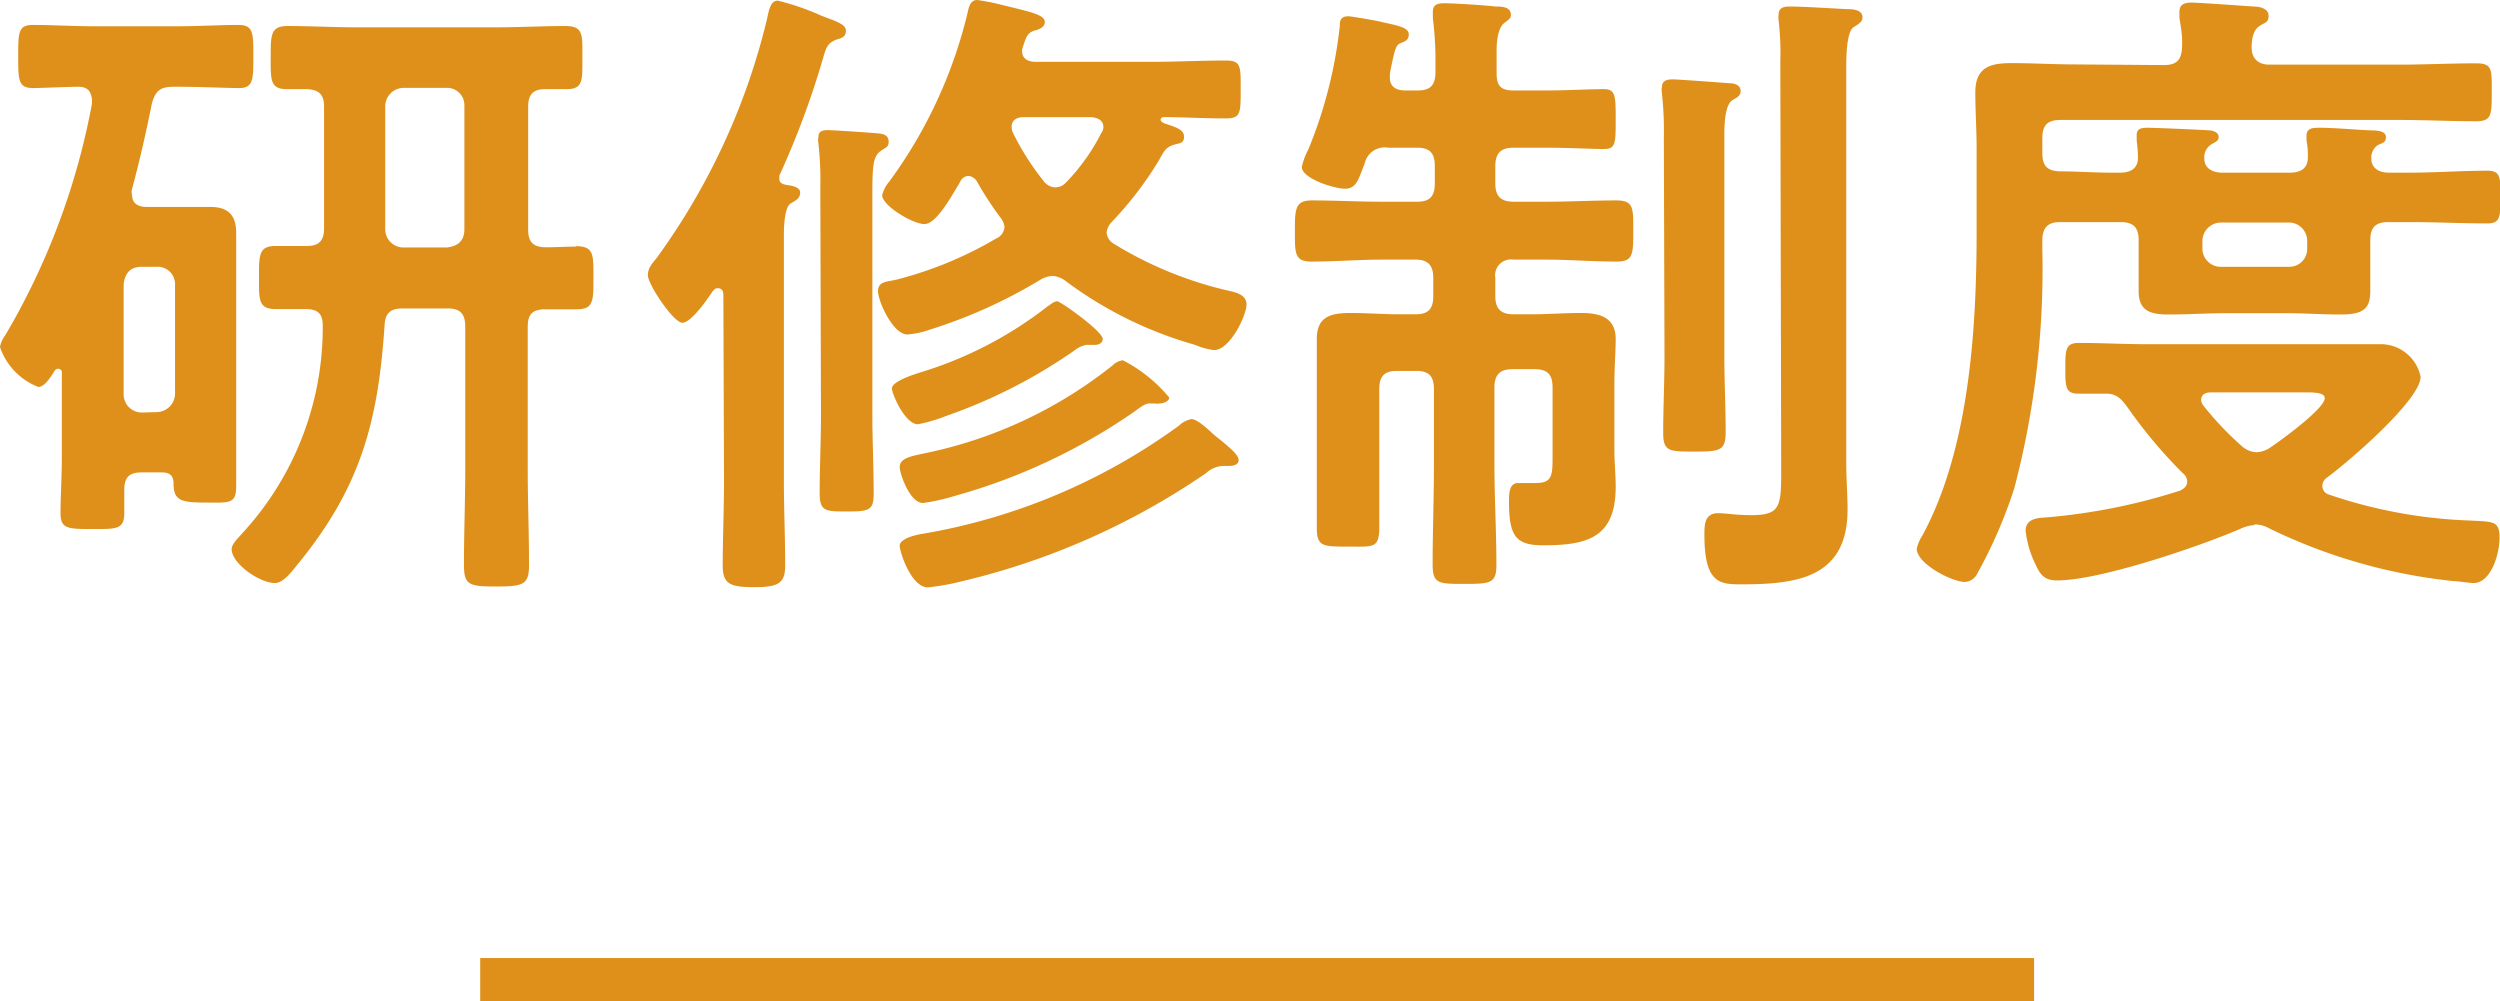 <svg xmlns="http://www.w3.org/2000/svg" viewBox="0 0 115.26 46.17"><defs><style>.cls-1{fill:#de901a;}.cls-2{fill:none;stroke:#de901a;stroke-miterlimit:10;stroke-width:2px;}</style></defs><g id="レイヤー_2" data-name="レイヤー 2"><g id="レイヤー_1-2" data-name="レイヤー 1"><path class="cls-1" d="M7.47,21.78H6.54c-.57,0-.81.21-.81.81,0,.33,0,.69,0,1.05,0,.78-.36.75-1.47.75s-1.47,0-1.47-.72.06-1.71.06-2.55v-4A.2.2,0,0,0,2.7,17a.21.21,0,0,0-.18.09c-.15.24-.45.75-.75.75A3,3,0,0,1,0,16a1.25,1.25,0,0,1,.24-.54,32.75,32.75,0,0,0,4-10.68V4.59C4.2,4.17,4,4,3.6,4s-1.8.06-2.07.06c-.69,0-.69-.36-.69-1.47s0-1.44.69-1.44c.93,0,1.83.06,2.73.06h4c.93,0,1.83-.06,2.73-.06.69,0,.69.36.69,1.44s0,1.47-.66,1.47C10.11,4.05,9.21,4,8.28,4H8c-.6,0-.84.18-1,.78-.27,1.35-.57,2.67-.93,4A.71.71,0,0,0,6.09,9c0,.39.3.54.66.54H7.86l1.83,0c.81,0,1.2.36,1.2,1.2s0,1.44,0,2.16v7c0,.84,0,1.68,0,2.52s-.33.75-1.44.75S8,23.07,8,22.29C8,21.93,7.83,21.78,7.47,21.78ZM7.23,19a.86.86,0,0,0,.84-.84V13.11a.8.8,0,0,0-.84-.81H6.54c-.54,0-.78.3-.84.81v5.07a.84.84,0,0,0,.84.84Zm19.32-7.65c.84,0,.81.39.81,1.47s0,1.44-.78,1.44l-1.44,0c-.6,0-.81.24-.81.81V21.6c0,1.47.06,2.94.06,4.44,0,.9-.24,1-1.5,1s-1.5-.06-1.5-1c0-1.47.06-2.94.06-4.41V15.06c0-.6-.24-.84-.81-.84H18.57c-.57,0-.81.21-.84.78-.3,4.53-1.14,7.53-4.05,11.07-.24.3-.63.81-1,.81-.72,0-2-.9-2-1.56,0-.24.3-.51.45-.69A14,14,0,0,0,14.88,15c0-.54-.24-.75-.78-.75l-1.38,0c-.81,0-.78-.42-.78-1.47s0-1.44.78-1.44l1.44,0c.54,0,.78-.24.78-.81V4.92c0-.54-.21-.78-.78-.81-.3,0-.6,0-.93,0-.78,0-.75-.42-.75-1.47s0-1.44.78-1.44c1.08,0,2.13.06,3.21.06h6.39c1.08,0,2.16-.06,3.21-.06.84,0,.78.42.78,1.44s.06,1.47-.72,1.47l-1,0c-.57,0-.78.27-.78.81v5.67c0,.57.24.81.81.81S26.07,11.37,26.55,11.37Zm-8.79-.78a.84.84,0,0,0,.84.84h2c.51-.06.81-.3.81-.84V4.89a.8.8,0,0,0-.81-.84h-2a.86.86,0,0,0-.84.84Z"/><path class="cls-1" d="M33.35,13.59c0-.15-.06-.3-.24-.3s-.15.06-.24.12c-.24.36-1,1.47-1.41,1.47s-1.59-1.77-1.59-2.19.33-.66.48-.9a31,31,0,0,0,5-10.86c.09-.39.15-.9.51-.9a11.41,11.41,0,0,1,2,.69c.51.21,1.14.36,1.14.69s-.27.36-.45.42c-.36.15-.45.3-.6.84A39.64,39.64,0,0,1,35.93,8.1a1.3,1.3,0,0,0,0,.15c0,.18.15.24.3.27s.66.06.66.36-.27.39-.45.51-.3.6-.3,1.47V22.17c0,1.29.06,2.58.06,3.9,0,.84-.33,1-1.44,1s-1.44-.15-1.44-1c0-1.29.06-2.61.06-3.9Zm4.47-4.92a15.25,15.25,0,0,0-.09-2.07.83.83,0,0,1,0-.27c0-.3.21-.33.45-.33s2,.12,2.31.15.48.12.48.39-.18.27-.36.42c-.42.27-.39.87-.39,2.73v9.42c0,1.23.06,2.43.06,3.66,0,.78-.24.81-1.23.81s-1.26,0-1.26-.84c0-1.2.06-2.4.06-3.63Zm10.74,4.05a1.28,1.28,0,0,0-.6.18,23.18,23.18,0,0,1-5.13,2.31,3.89,3.89,0,0,1-1,.21c-.66,0-1.35-1.53-1.35-2s.45-.42.9-.54A17.66,17.66,0,0,0,45.92,11a.62.62,0,0,0,.39-.54A.85.85,0,0,0,46.1,10a15,15,0,0,1-1.05-1.62.53.53,0,0,0-.39-.27.43.43,0,0,0-.39.27c-.45.75-1.11,1.95-1.65,1.95S40.67,9.48,40.67,9A1.52,1.52,0,0,1,41,8.37,21.72,21.72,0,0,0,44.6.63c.06-.27.12-.63.45-.63a10.59,10.59,0,0,1,1.2.24c1.35.33,1.92.45,1.92.78,0,.18-.18.3-.36.36-.42.09-.48.27-.63.72a.93.93,0,0,0-.06.24c0,.39.3.51.63.51h5.37c1.14,0,2.25-.06,3.39-.06.72,0,.69.27.69,1.35s0,1.32-.69,1.32c-1,0-1.92-.06-2.88-.06a.13.13,0,0,0-.12.12c0,.12.21.18.3.21.36.12.78.24.78.57s-.24.3-.42.36c-.42.12-.48.27-.75.75a16.36,16.36,0,0,1-2.16,2.82.82.82,0,0,0-.24.48.65.65,0,0,0,.3.51,17.64,17.64,0,0,0,5.22,2.16c.39.09.93.18.93.66s-.75,2.1-1.5,2.1a3.14,3.14,0,0,1-.87-.24A18.19,18.19,0,0,1,49.19,13,1.26,1.26,0,0,0,48.56,12.72Zm1.92,3.18c-.06,0-.12,0-.18,0l-.21,0a1.26,1.26,0,0,0-.57.27,24.27,24.27,0,0,1-5.88,3,7.33,7.33,0,0,1-1.32.39c-.6,0-1.2-1.41-1.2-1.65s.54-.51,1.44-.78a18,18,0,0,0,5.73-3c.15-.09.3-.24.45-.24s2.1,1.38,2.1,1.74C50.84,15.81,50.66,15.9,50.48,15.9Zm6.21,5.58h-.3a1.23,1.23,0,0,0-.78.33,33.51,33.51,0,0,1-11.31,5,10.29,10.29,0,0,1-1.53.27c-.75,0-1.29-1.62-1.29-1.92s.63-.48,1-.54a28,28,0,0,0,11.88-5,1.17,1.17,0,0,1,.57-.3c.27,0,.81.51,1,.69s1.17.87,1.17,1.17C57.14,21.33,57,21.48,56.69,21.48ZM53.48,18.6a.83.83,0,0,1-.27,0H53c-.24,0-.54.27-.72.39a27.32,27.32,0,0,1-8.25,3.87,9.32,9.32,0,0,1-1.47.33c-.63,0-1.08-1.38-1.08-1.65,0-.45.57-.51,1.38-.69a20.47,20.47,0,0,0,8.43-4,.82.82,0,0,1,.48-.24,6.87,6.87,0,0,1,2.13,1.71C53.93,18.48,53.66,18.6,53.48,18.6ZM50.87,5.85c0-.42-.51-.45-.6-.45H47.21c-.09,0-.57,0-.57.45a.72.72,0,0,0,.06.27,12.11,12.11,0,0,0,1.41,2.22.71.71,0,0,0,.54.3.69.69,0,0,0,.51-.24,9.28,9.28,0,0,0,1.62-2.28A.42.42,0,0,0,50.87,5.85Z"/><path class="cls-1" d="M69.78,4.17h1.56c.93,0,1.86-.06,2.61-.06.54,0,.54.33.54,1.41s0,1.35-.54,1.35-1.68-.06-2.61-.06H69.78c-.57,0-.84.24-.84.84v.81c0,.6.27.84.84.84h1.5c1.08,0,2.16-.06,3.24-.06.81,0,.78.36.78,1.41s0,1.41-.75,1.41c-1.11,0-2.19-.09-3.27-.09h-1.5a.73.73,0,0,0-.84.84v.84c0,.6.27.84.84.84h.84c.75,0,1.5-.06,2.25-.06s1.62.12,1.62,1.2c0,.57-.06,1.26-.06,2.13v3c0,.57.06,1.11.06,1.68,0,2.34-1.29,2.7-3.33,2.7-1.23,0-1.59-.36-1.59-2,0-.36,0-.87.42-.87.12,0,.51,0,.81,0,.81,0,.78-.39.78-1.41v-3c0-.6-.24-.84-.84-.84h-1c-.57,0-.84.24-.84.84v3.57c0,1.53.09,3.06.09,4.62,0,.84-.27.87-1.47.87s-1.47,0-1.47-.9c0-1.53.06-3.06.06-4.59V17.94c0-.6-.24-.84-.81-.84h-.9c-.57,0-.81.24-.81.84V21.3c0,1,0,2,0,3s-.27.9-1.44.9-1.44,0-1.44-.87,0-2,0-3V17.82c0-.87,0-1.59,0-2.19,0-1.05.66-1.2,1.56-1.2.75,0,1.5.06,2.25.06h.75c.57,0,.81-.24.81-.84v-.84c0-.57-.24-.84-.81-.84H63.72c-1.08,0-2.16.09-3.27.09-.78,0-.75-.42-.75-1.41s0-1.41.78-1.41c1.08,0,2.16.06,3.24.06h1.62c.57,0,.81-.24.81-.84V7.65c0-.6-.24-.84-.81-.84H64a.94.94,0,0,0-1.08.72c-.27.66-.36,1.17-.9,1.17s-2-.48-2-1a3,3,0,0,1,.3-.81A20.87,20.87,0,0,0,61.77,1.2c0-.18,0-.45.39-.45.12,0,1.38.21,1.56.27.84.18,1.23.27,1.23.57s-.24.33-.42.42-.24.3-.45,1.38c0,.06,0,.15,0,.21,0,.42.33.57.69.57h.6c.57,0,.81-.24.81-.84V2.52A15.76,15.76,0,0,0,66.06.84c0-.09,0-.21,0-.3,0-.36.27-.39.54-.39.42,0,1.86.09,2.34.15.27,0,.72,0,.72.39,0,.18-.15.24-.33.39S69,1.65,69,2.31v.9c0,.06,0,.12,0,.18C69,4,69.24,4.17,69.78,4.17Zm6.93,2.19a15.7,15.7,0,0,0-.09-2.07.83.83,0,0,1,0-.27c0-.33.27-.36.51-.36s2.25.15,2.64.18c.21,0,.48.09.48.36s-.27.33-.42.45-.33.48-.33,1.53V16.44c0,1.17.06,2.31.06,3.48,0,.87-.27.9-1.44.9s-1.44,0-1.44-.87c0-1.17.06-2.34.06-3.51Zm5.37-3.51A13.09,13.09,0,0,0,82,.93a.75.75,0,0,1,0-.24c0-.36.27-.39.54-.39.54,0,2,.09,2.58.12.24,0,.75,0,.75.39,0,.21-.24.33-.42.45s-.33.6-.33,1.8v18.3c0,.72.06,1.44.06,2.13,0,3.12-2.28,3.45-4.86,3.45-1,0-1.74,0-1.74-2.28,0-.45,0-1,.63-1,.36,0,.81.09,1.53.09,1.38,0,1.38-.42,1.38-2.19Z"/><path class="cls-1" d="M99.76,3c.57,0,.81-.21.84-.81s-.06-.93-.12-1.38c0-.09,0-.18,0-.27,0-.36.27-.42.57-.42s2.4.15,2.85.18c.27,0,.69.09.69.42s-.15.3-.42.48-.36.54-.36,1,.27.78.81.78h6c1.17,0,2.37-.06,3.54-.06.75,0,.72.27.72,1.32s0,1.35-.72,1.35c-1.17,0-2.37-.06-3.54-.06H95c-.6,0-.84.24-.84.84v.69c0,.57.21.81.78.84.81,0,1.59.06,2.4.06h.42c.45,0,.81-.18.81-.69a6.33,6.33,0,0,0-.06-.78c0-.09,0-.18,0-.27,0-.33.3-.33.54-.33s2.43.09,2.79.12c.18,0,.45.09.45.3s-.18.24-.36.36a.7.7,0,0,0-.3.66c0,.45.42.63.81.63h3.15c.45,0,.81-.18.81-.69a3.42,3.42,0,0,0-.06-.78c0-.06,0-.18,0-.24,0-.36.33-.36.6-.36.68,0,1.62.09,2.34.12.21,0,.72,0,.72.3s-.18.27-.39.39a.7.7,0,0,0-.28.63c0,.45.4.63.79.63h1c1.19,0,2.36-.09,3.57-.09.62,0,.59.36.59,1.23s0,1.2-.59,1.2c-1.21,0-2.38-.06-3.57-.06h-1c-.6,0-.84.24-.84.84v.57c0,.57,0,1.14,0,1.74,0,.78-.24,1.11-1.35,1.11-.84,0-1.68-.06-2.52-.06h-2.76c-.9,0-1.8.06-2.67.06s-1.38-.18-1.38-1.08c0-.6,0-1.17,0-1.77v-.57c0-.6-.24-.84-.84-.84h-.42c-.78,0-1.59,0-2.37,0-.6,0-.81.3-.81.87v.39a39.81,39.81,0,0,1-1.29,11,22,22,0,0,1-1.74,4,.66.66,0,0,1-.54.33c-.6,0-2.22-.84-2.22-1.53a1.91,1.91,0,0,1,.27-.63c2.16-4,2.49-9.54,2.49-14V6.84c0-.87-.06-1.71-.06-2.58,0-1.14.66-1.35,1.65-1.35s2,.06,2.94.06Zm4.17,21.21a1.81,1.81,0,0,0-.66.18c-1.89.81-6.45,2.37-8.43,2.37-.6,0-.78-.27-1-.75a4.71,4.71,0,0,1-.45-1.53c0-.6.6-.6,1-.63a27.68,27.68,0,0,0,6.12-1.23c.18-.09.33-.21.33-.42a.51.51,0,0,0-.21-.39,22.14,22.14,0,0,1-2.52-3c-.27-.36-.48-.66-1-.66l-1.29,0c-.6,0-.6-.33-.6-1.17s0-1.17.63-1.17c1,0,2.1.06,3.15.06h8.19c.83,0,1.65,0,2.49,0a1.88,1.88,0,0,1,1.92,1.5c0,1.08-3.42,4-4.32,4.65a.47.47,0,0,0-.21.39.41.41,0,0,0,.3.39A22.44,22.44,0,0,0,113.92,24c1,.06,1.32,0,1.32.78s-.4,2.1-1.2,2.1c-.21,0-.72-.09-.93-.09a25.33,25.33,0,0,1-8.49-2.43A1.31,1.31,0,0,0,103.93,24.18Zm-2-6.12c-.24,0-.45.09-.45.36a.54.54,0,0,0,.12.27,14.78,14.78,0,0,0,1.77,1.86,1.08,1.08,0,0,0,.66.27,1.21,1.21,0,0,0,.63-.21c.45-.3,2.52-1.8,2.52-2.28,0-.24-.39-.27-.87-.27Zm.45-7.83a.86.86,0,0,0-.84.84v.36a.84.84,0,0,0,.84.84h3.15a.82.82,0,0,0,.84-.84v-.36a.84.84,0,0,0-.84-.84Z"/><line class="cls-2" x1="22.14" y1="45.17" x2="93.78" y2="45.17"/></g></g></svg>